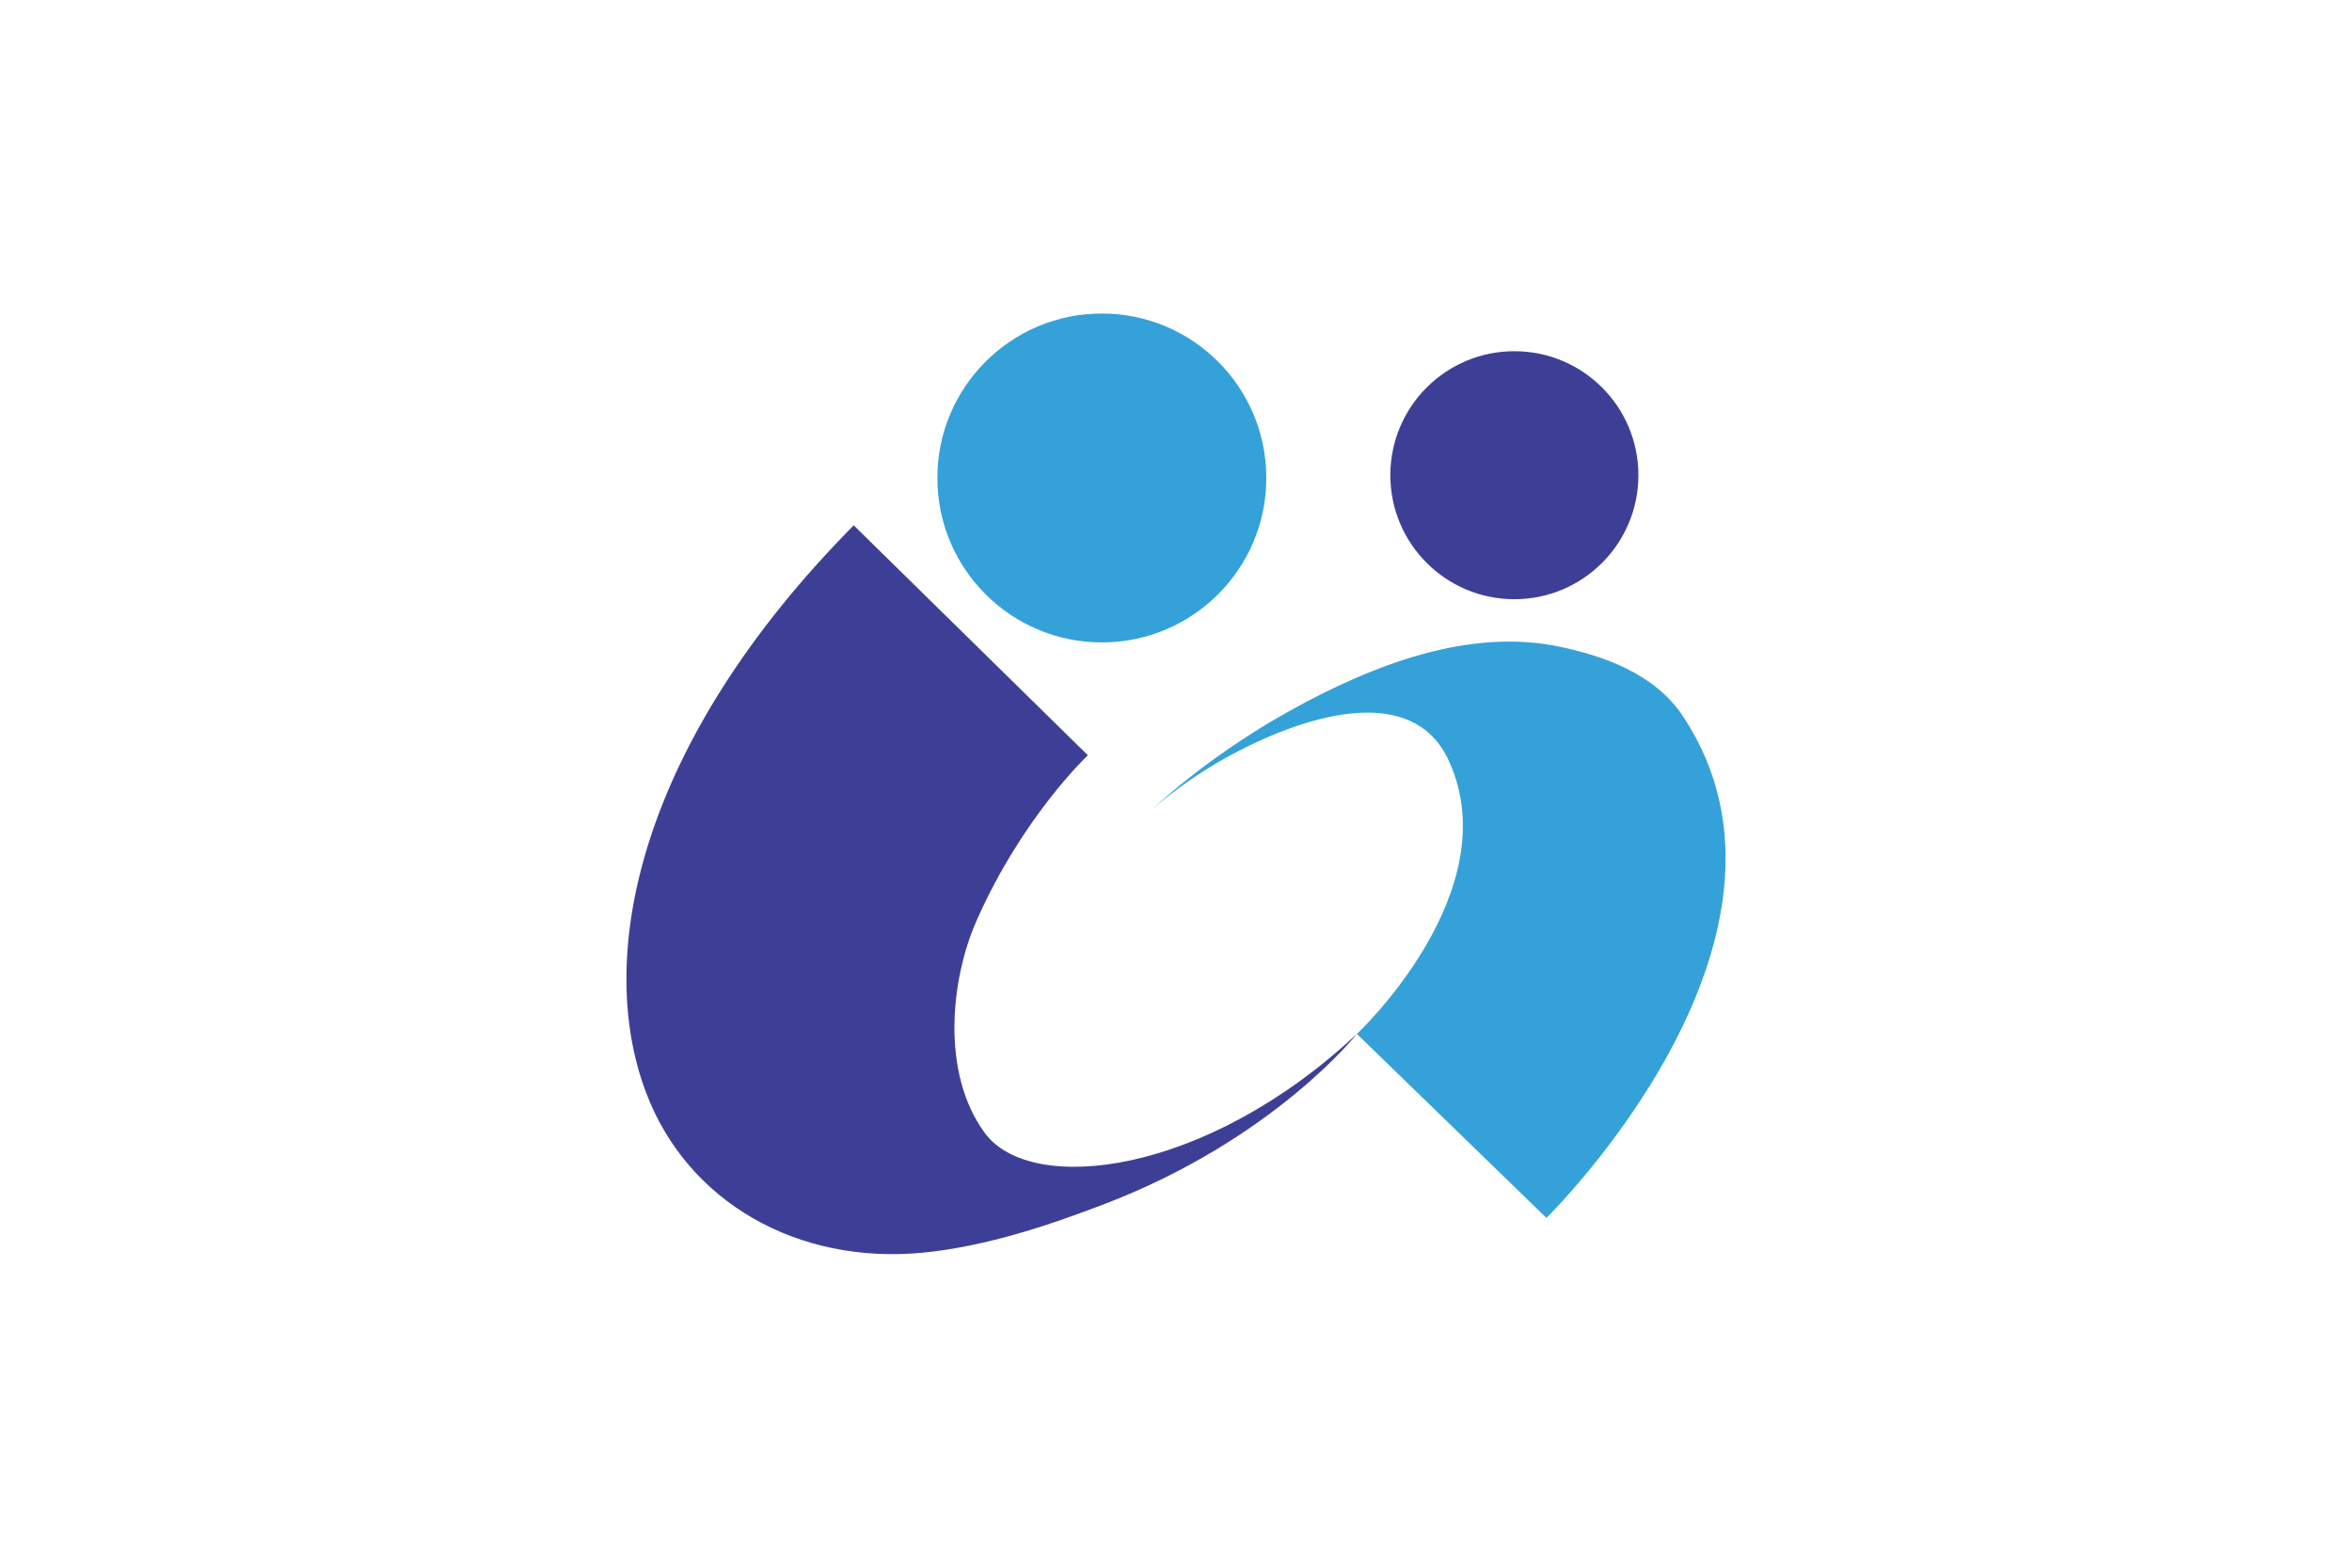 <svg width="900" height="600" xmlns="http://www.w3.org/2000/svg">
<path d="M0 0h900v600H0z" fill="#fff"/>
<path d="M596.546 247.461c-34.2-7.126-70.822 6.711-102.924 24.538-32.333 17.942-52.811 37.867-52.811 37.867s12.684-11.738 32.01-21.862c28.204-14.806 67.985-26.567 81.591 3.182 22.946 50.136-35.192 104.538-35.192 104.538l72.529 70.407s108.805-106.66 52.258-191.987c-10.932-16.535-30.95-23.246-47.461-26.683m-111.987-64.526c0-34.777-28.182-62.935-62.935-62.935-34.777 0-62.936 28.158-62.936 62.935 0 34.754 28.159 62.935 62.936 62.935 34.753 0 62.935-28.181 62.935-62.935" fill="#35a1d9"/>
  <path d="M247.209 418.14c-20.064-53.11-1.984-134.726 79.47-217.078l89.594 88.003s-25.045 23.476-42.664 63.465c-9.755 22.208-13.675 58.046 3.206 81.062 17.596 24.007 84.267 16.535 142.405-37.868 0 0-31.917 40.335-96.536 65.08-19.625 7.518-44.9 16.305-69.876 18.657-47.438 4.474-89.664-19.164-105.6-61.32m379.733-236.267c0-26.22-21.24-47.46-47.46-47.46-26.222 0-47.462 21.24-47.462 47.46 0 26.198 21.24 47.461 47.461 47.461s47.46-21.263 47.46-47.46" fill="#3d3f97"/>
</svg>
